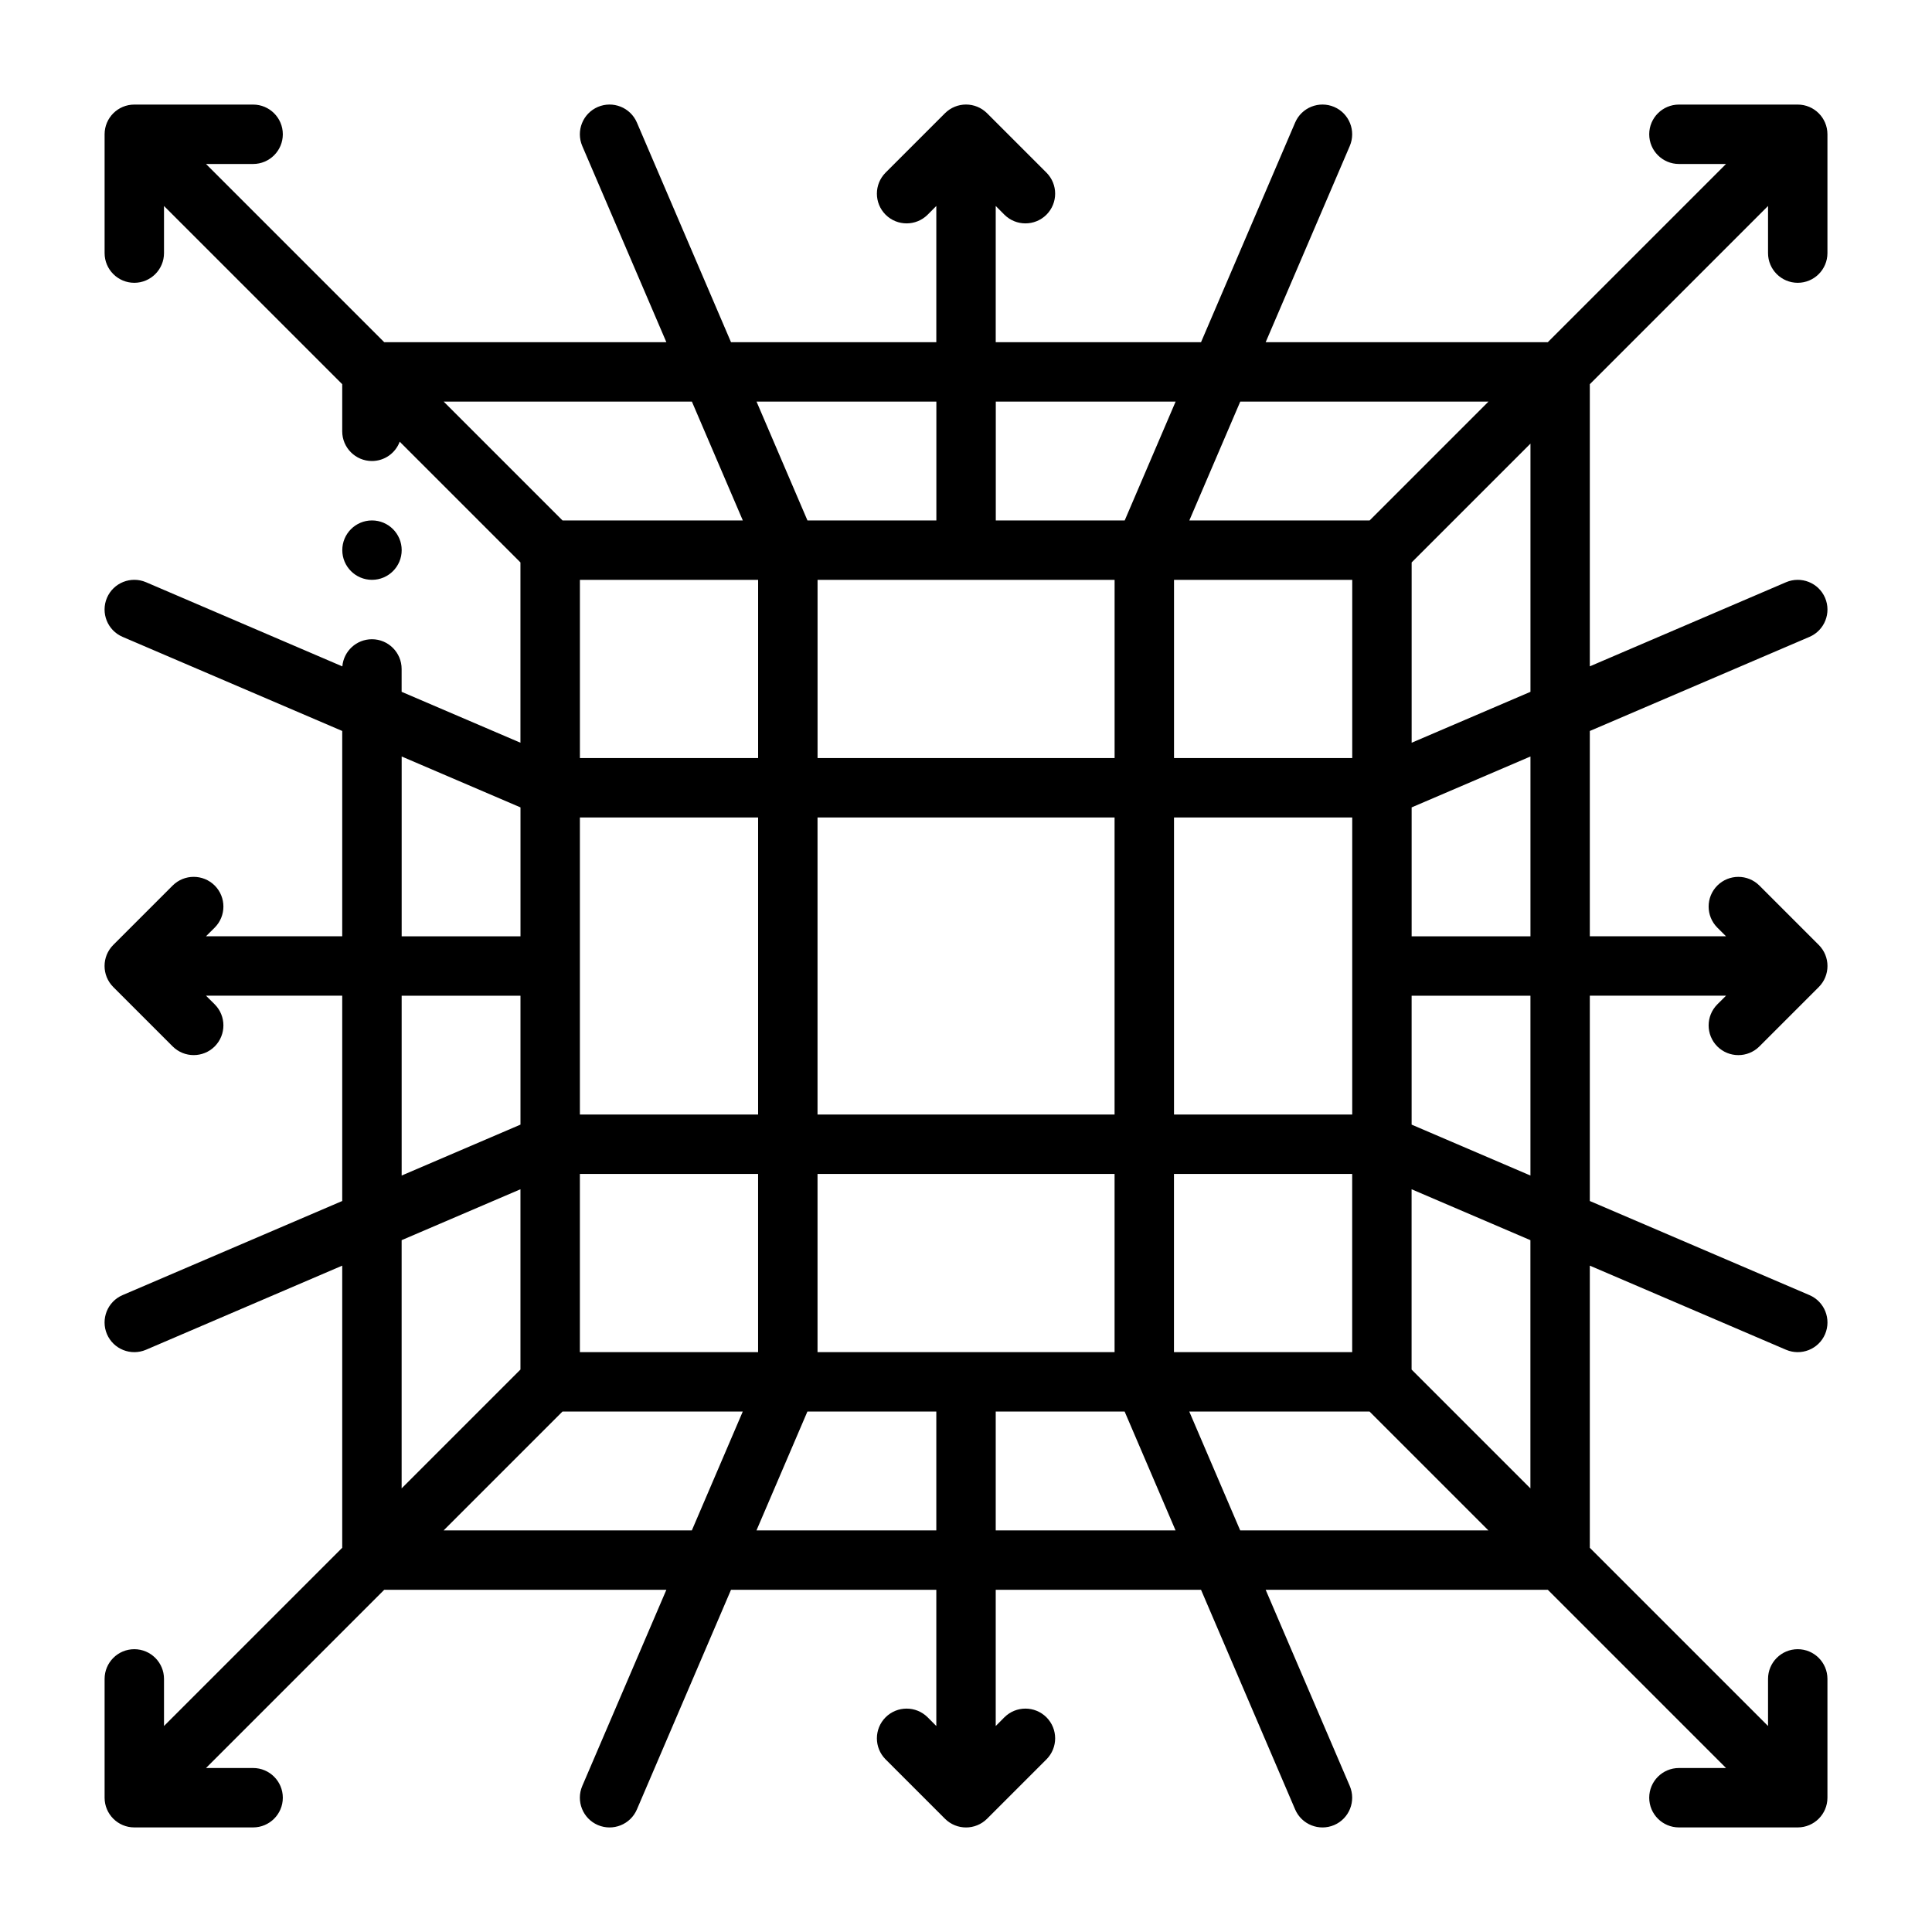 <?xml version="1.0" encoding="UTF-8"?>
<!-- Uploaded to: SVG Repo, www.svgrepo.com, Generator: SVG Repo Mixer Tools -->
<svg fill="#000000" width="800px" height="800px" version="1.1" viewBox="144 144 512 512" xmlns="http://www.w3.org/2000/svg">
 <path d="m198.59 407.87h36.102v54.41l-58.207 24.938c-4 1.715-5.84 6.344-4.141 10.344 1.715 4 6.344 5.84 10.344 4.141l52.004-22.293v74.77l-47.23 47.23v-12.484c0-4.344-3.527-7.871-7.871-7.871s-7.871 3.527-7.871 7.871v31.488c0 4.344 3.527 7.871 7.871 7.871h31.488c4.344 0 7.871-3.527 7.871-7.871s-3.527-7.871-7.871-7.871h-12.484l47.23-47.23h74.77l-22.293 52.004c-1.699 4 0.141 8.629 4.141 10.344 4 1.699 8.629-0.141 10.344-4.141l24.938-58.207h54.41v36.102l-2.297-2.312c-3.086-3.07-8.062-3.07-11.148 0-3.07 3.086-3.07 8.062 0 11.148l15.742 15.742c3.086 3.07 8.062 3.07 11.148 0l15.742-15.742c3.07-3.086 3.07-8.062 0-11.148-3.086-3.07-8.062-3.07-11.148 0l-2.297 2.312v-36.102h54.41l24.938 58.207c1.715 4 6.344 5.84 10.344 4.141 4-1.715 5.84-6.344 4.141-10.344l-22.293-52.004h74.77l47.23 47.23h-12.484c-4.344 0-7.871 3.527-7.871 7.871s3.527 7.871 7.871 7.871h31.488c4.344 0 7.871-3.527 7.871-7.871v-31.488c0-4.344-3.527-7.871-7.871-7.871s-7.871 3.527-7.871 7.871v12.484l-47.23-47.23v-74.77l52.004 22.293c4 1.699 8.629-0.141 10.344-4.141 1.699-4-0.141-8.629-4.141-10.344l-58.207-24.938v-54.41h36.102l-2.312 2.297c-3.07 3.086-3.07 8.062 0 11.148 3.086 3.07 8.062 3.07 11.148 0l15.742-15.742c3.07-3.086 3.07-8.062 0-11.148l-15.742-15.742c-3.086-3.07-8.062-3.07-11.148 0-3.07 3.086-3.07 8.062 0 11.148l2.312 2.297h-36.102v-54.41l58.207-24.938c4-1.715 5.84-6.344 4.141-10.344-1.715-4-6.344-5.84-10.344-4.141l-52.004 22.293v-74.77l47.23-47.23v12.484c0 4.344 3.527 7.871 7.871 7.871s7.871-3.527 7.871-7.871v-31.488c0-4.344-3.527-7.871-7.871-7.871h-31.488c-4.344 0-7.871 3.527-7.871 7.871s3.527 7.871 7.871 7.871h12.484l-47.23 47.23h-74.77l22.293-52.004c1.699-4-0.141-8.629-4.141-10.344-4-1.699-8.629 0.141-10.344 4.141l-24.938 58.207h-54.41v-36.102l2.297 2.312c3.086 3.07 8.062 3.07 11.148 0 3.07-3.086 3.07-8.062 0-11.148l-15.742-15.742c-3.086-3.07-8.062-3.07-11.148 0l-15.742 15.742c-3.07 3.086-3.07 8.062 0 11.148 3.086 3.07 8.062 3.07 11.148 0l2.297-2.312v36.102h-54.41l-24.938-58.207c-1.715-4-6.344-5.84-10.344-4.141-4 1.715-5.84 6.344-4.141 10.344l22.293 52.004h-74.77l-47.23-47.23h12.484c4.344 0 7.871-3.527 7.871-7.871s-3.527-7.871-7.871-7.871h-31.488c-4.344 0-7.871 3.527-7.871 7.871v31.488c0 4.344 3.527 7.871 7.871 7.871s7.871-3.527 7.871-7.871v-12.484l47.23 47.23v12.484c0 4.344 3.527 7.871 7.871 7.871 3.371 0 6.25-2.125 7.367-5.117l31.992 31.992v47.781l-31.488-13.492v-6.062c0-4.344-3.527-7.871-7.871-7.871-4.109 0-7.496 3.164-7.84 7.195l-52.035-22.309c-4-1.699-8.629 0.141-10.344 4.141-1.699 4 0.141 8.629 4.141 10.344l58.207 24.938v54.41h-36.102l2.312-2.297c3.07-3.086 3.07-8.062 0-11.148-3.086-3.07-8.062-3.07-11.148 0l-15.742 15.742c-3.07 3.086-3.07 8.062 0 11.148l15.742 15.742c3.086 3.07 8.062 3.07 11.148 0 3.07-3.086 3.07-8.062 0-11.148l-2.312-2.297zm260.58 110.21 13.492 31.488h65.777l-31.488-31.488zm-17.129 0h-34.164v31.488h47.656zm-84.074 0-13.492 31.488h47.656v-31.488zm-17.129 0h-47.781l-31.488 31.488h65.777zm-58.914-58.914-31.488 13.492v65.777l31.488-31.488zm236.16 0v47.781l31.488 31.488v-65.777zm-15.742 43.172v-47.23h-47.23v47.23zm-204.67-47.23v47.23h47.23v-47.23zm141.7 47.23h-78.719v-47.23h78.719zm110.21-94.465h-31.488v34.164l31.488 13.492zm-299.14 0v47.656l31.488-13.492v-34.164zm251.91-47.23v78.719h-47.23v-78.719zm-141.7 78.719h78.719v-78.719h-78.719zm-62.977-78.719h47.23v78.719h-47.23zm251.91 31.488v-47.656l-31.488 13.492v34.164zm-299.14 0h31.488v-34.164l-31.488-13.492zm251.91-94.465h-47.23v47.23h47.23zm-62.977 47.23h-78.719v-47.23h78.719zm-141.7 0h47.23v-47.23h-47.23zm220.42-51.844v47.781l31.488-13.492v-65.777zm-275.52-11.133c4.344 0 7.871 3.527 7.871 7.871s-3.527 7.871-7.871 7.871-7.871-3.527-7.871-7.871 3.527-7.871 7.871-7.871zm84.781-31.488h-65.777l31.488 31.488h47.781zm17.129 0 13.492 31.488h34.164v-31.488zm111.06 0h-47.656v31.488h34.164zm17.129 0-13.492 31.488h47.781l31.488-31.488z" fill-rule="evenodd"/>
</svg>